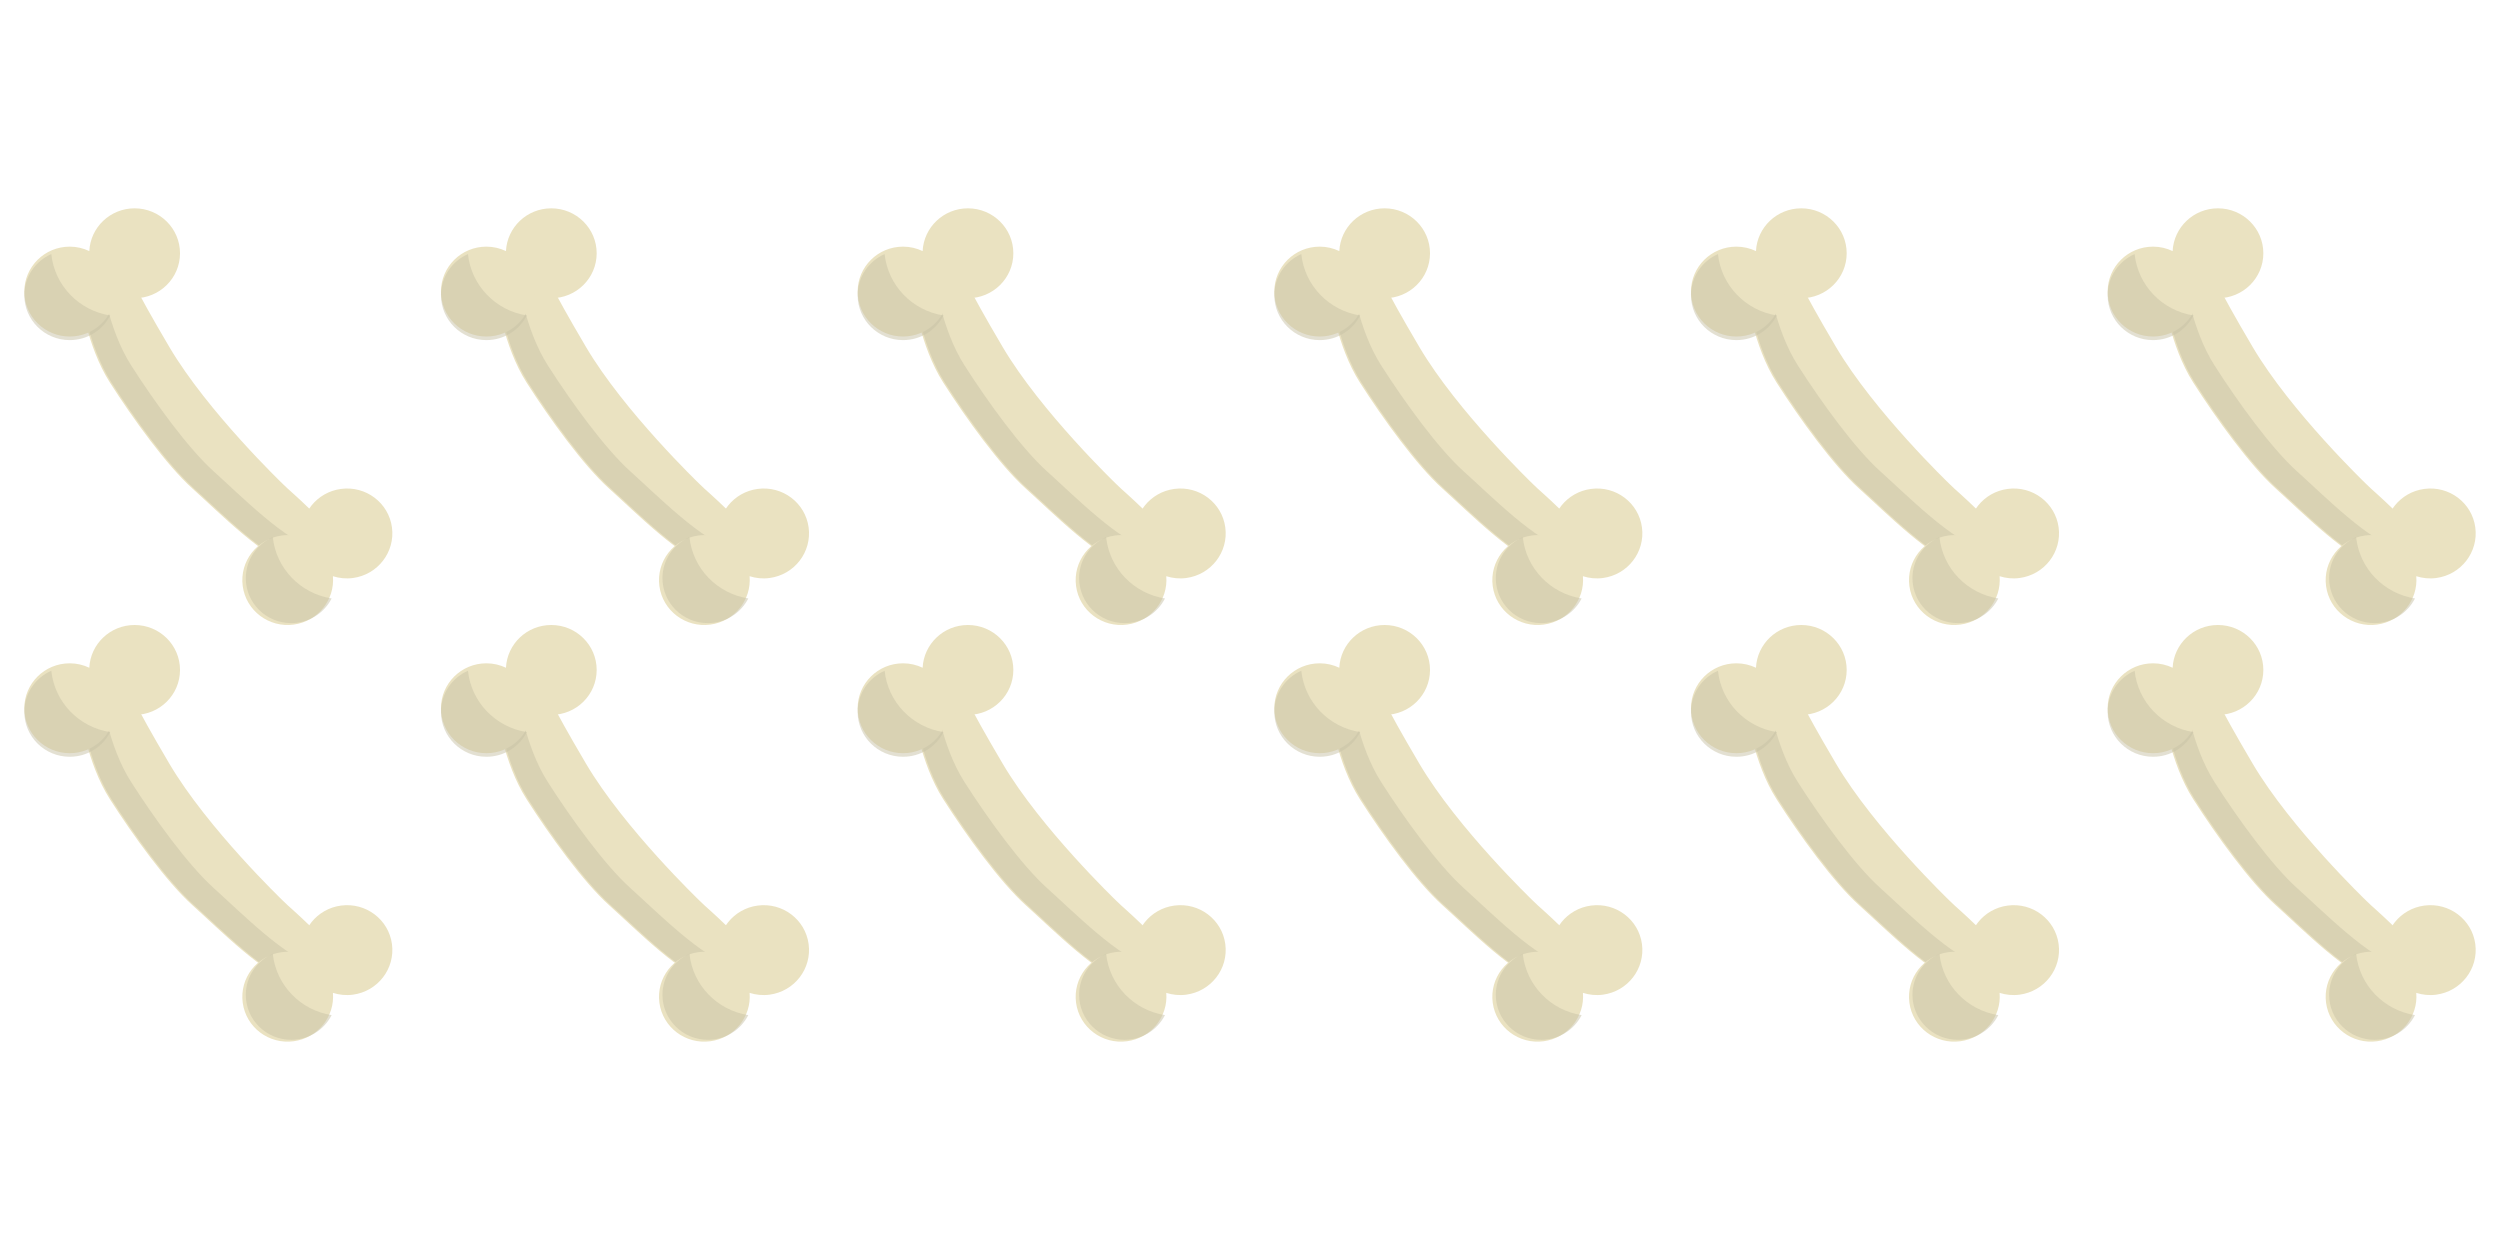 <svg xmlns="http://www.w3.org/2000/svg" version="1.1" width="250" height="125" viewBox="0 0 250 125"><defs/><path fill="#eae2c1" stroke="none" d="M 10.079,68.037 C 11.809,67.534 12.579,68.576 12.947,69.121 C 13.315,69.667 13.105,69.877 16.932,76.363 C 20.759,82.849 28.311,90.09 28.311,90.09 C 29.048,90.823 29.249,90.893 31.408,92.984 C 33.568,95.075 31.655,98.242 29.231,98.042 C 26.805,97.841 21.816,92.83 19.246,90.522 C 16.675,88.214 13.313,83.559 10.989,79.92 C 8.665,76.282 8.023,71.319 7.99,71.009 C 7.958,70.699 8.349,68.539 10.079,68.037 Z" transform=""/><path fill="#c9c2a6" stroke="none" d="M 31.357,96.327 C 28.931,96.126 23.942,91.115 21.372,88.807 C 18.802,86.499 15.44,81.844 13.114,78.206 C 10.791,74.567 10.149,69.604 10.117,69.295 C 10.101,69.145 10.185,68.56 10.473,67.94 C 10.389,67.958 10.306,67.977 10.217,68.003 C 8.488,68.505 8.097,70.665 8.129,70.974 C 8.162,71.284 8.804,76.247 11.127,79.885 C 13.451,83.524 16.814,88.179 19.384,90.487 C 21.954,92.795 26.944,97.806 29.369,98.007 C 30.611,98.11 31.716,97.326 32.211,96.257 C 31.938,96.324 31.651,96.352 31.357,96.327 Z" style="opacity: 0.5" opacity="0.5" transform=""/><path fill="#eae2c1" stroke="none" d="M 13.46,62.5 C 11.027,62.5 9.047,64.395 8.93,66.775 C 8.336,66.493 7.674,66.331 6.972,66.331 C 4.464,66.331 2.431,68.343 2.431,70.826 C 2.431,73.308 4.464,75.32 6.972,75.32 C 9.405,75.32 11.385,73.425 11.502,71.046 C 12.096,71.327 12.758,71.489 13.46,71.489 C 15.968,71.489 18.001,69.477 18.001,66.995 S 15.968,62.5 13.46,62.5 Z" transform=""/><path fill="#eae2c1" stroke="none" d="M 34.098,90.558 C 31.687,90.881 29.975,93.022 30.176,95.396 C 29.55,95.196 28.872,95.123 28.177,95.216 C 25.691,95.549 23.943,97.814 24.272,100.274 C 24.602,102.734 26.885,104.459 29.37,104.125 C 31.782,103.802 33.493,101.661 33.293,99.287 C 33.918,99.487 34.596,99.56 35.292,99.467 C 37.777,99.134 39.526,96.869 39.196,94.409 C 38.867,91.949 36.584,90.225 34.098,90.558 Z" transform=""/><path fill="#c9c2a6" stroke="none" d="M 5.129,67.077 C 3.54,67.777 2.431,69.35 2.431,71.182 C 2.431,73.664 4.464,75.677 6.972,75.677 C 8.741,75.677 10.267,74.673 11.015,73.212 C 7.895,72.726 5.456,70.215 5.129,67.077 Z" style="opacity: 0.5" opacity="0.5" transform=""/><path fill="#c9c2a6" stroke="none" d="M 27.278,95.378 C 25.689,96.078 24.58,97.651 24.58,99.483 C 24.58,101.965 26.613,103.978 29.121,103.978 C 30.89,103.978 32.416,102.974 33.164,101.513 C 30.045,101.026 27.605,98.516 27.278,95.378 Z" style="opacity: 0.5" opacity="0.5" transform=""/><path fill="#eae2c1" stroke="none" d="M 51.746,68.037 C 53.476,67.534 54.246,68.576 54.614,69.121 C 54.982,69.667 54.772,69.877 58.599,76.363 S 69.978,90.09 69.978,90.09 C 70.715,90.823 70.916,90.893 73.075,92.984 C 75.235,95.075 73.322,98.242 70.898,98.042 C 68.472,97.841 63.483,92.83 60.913,90.522 C 58.342,88.214 54.98,83.559 52.656,79.92 C 50.332,76.282 49.69,71.319 49.657,71.009 C 49.625,70.699 50.016,68.539 51.746,68.037 Z" transform=""/><path fill="#c9c2a6" stroke="none" d="M 73.023,96.327 C 70.598,96.126 65.609,91.115 63.038,88.807 C 60.468,86.499 57.106,81.844 54.781,78.206 C 52.458,74.567 51.815,69.604 51.783,69.295 C 51.767,69.145 51.852,68.56 52.139,67.94 C 52.056,67.958 51.972,67.977 51.884,68.003 C 50.154,68.505 49.763,70.665 49.795,70.974 C 49.828,71.284 50.47,76.247 52.794,79.885 C 55.118,83.524 58.48,88.179 61.05,90.487 C 63.621,92.795 68.61,97.806 71.035,98.007 C 72.278,98.11 73.383,97.326 73.877,96.257 C 73.604,96.324 73.317,96.352 73.023,96.327 Z" style="opacity: 0.5" opacity="0.5" transform=""/><path fill="#eae2c1" stroke="none" d="M 55.127,62.5 C 52.694,62.5 50.714,64.395 50.596,66.775 C 50.002,66.493 49.34,66.331 48.639,66.331 C 46.13,66.331 44.097,68.343 44.097,70.826 C 44.097,73.308 46.13,75.32 48.639,75.32 C 51.072,75.32 53.051,73.425 53.169,71.046 C 53.763,71.327 54.425,71.489 55.127,71.489 C 57.635,71.489 59.667,69.477 59.667,66.995 S 57.635,62.5 55.127,62.5 Z" transform=""/><path fill="#eae2c1" stroke="none" d="M 75.765,90.558 C 73.354,90.881 71.642,93.022 71.843,95.396 C 71.217,95.196 70.539,95.123 69.844,95.216 C 67.358,95.549 65.61,97.814 65.939,100.274 C 66.269,102.734 68.552,104.459 71.037,104.125 C 73.449,103.802 75.16,101.661 74.96,99.287 C 75.585,99.487 76.263,99.56 76.959,99.467 C 79.444,99.134 81.193,96.869 80.863,94.409 C 80.534,91.949 78.251,90.225 75.765,90.558 Z" transform=""/><path fill="#c9c2a6" stroke="none" d="M 46.796,67.077 C 45.207,67.777 44.098,69.35 44.098,71.182 C 44.098,73.664 46.131,75.677 48.639,75.677 C 50.408,75.677 51.934,74.673 52.682,73.212 C 49.562,72.726 47.123,70.215 46.796,67.077 Z" style="opacity: 0.5" opacity="0.5" transform=""/><path fill="#c9c2a6" stroke="none" d="M 68.945,95.378 C 67.356,96.078 66.247,97.651 66.247,99.483 C 66.247,101.965 68.28,103.978 70.788,103.978 C 72.557,103.978 74.083,102.974 74.831,101.513 C 71.712,101.026 69.272,98.516 68.945,95.378 Z" style="opacity: 0.5" opacity="0.5" transform=""/><path fill="#eae2c1" stroke="none" d="M 93.412,68.037 C 95.142,67.534 95.912,68.576 96.28,69.121 C 96.648,69.667 96.438,69.877 100.265,76.363 S 111.644,90.09 111.644,90.09 C 112.381,90.823 112.582,90.893 114.741,92.984 C 116.901,95.075 114.988,98.242 112.564,98.042 C 110.138,97.841 105.149,92.83 102.579,90.522 C 100.008,88.214 96.646,83.559 94.322,79.92 C 91.998,76.282 91.356,71.319 91.323,71.009 C 91.291,70.699 91.682,68.539 93.412,68.037 Z" transform=""/><path fill="#c9c2a6" stroke="none" d="M 114.69,96.327 C 112.265,96.126 107.276,91.115 104.705,88.807 C 102.135,86.499 98.773,81.844 96.448,78.206 C 94.125,74.567 93.482,69.604 93.45,69.295 C 93.434,69.145 93.519,68.56 93.806,67.94 C 93.723,67.958 93.639,67.977 93.551,68.003 C 91.821,68.505 91.43,70.665 91.462,70.974 C 91.495,71.284 92.137,76.247 94.461,79.885 C 96.785,83.524 100.147,88.179 102.717,90.487 C 105.288,92.795 110.277,97.806 112.702,98.007 C 113.945,98.11 115.05,97.326 115.544,96.257 C 115.271,96.324 114.984,96.352 114.69,96.327 Z" style="opacity: 0.5" opacity="0.5" transform=""/><path fill="#eae2c1" stroke="none" d="M 96.793,62.5 C 94.36,62.5 92.38,64.395 92.263,66.775 C 91.669,66.493 91.007,66.331 90.305,66.331 C 87.797,66.331 85.764,68.343 85.764,70.826 C 85.764,73.308 87.797,75.32 90.305,75.32 C 92.738,75.32 94.718,73.425 94.835,71.046 C 95.429,71.327 96.091,71.489 96.793,71.489 C 99.301,71.489 101.334,69.477 101.334,66.995 S 99.301,62.5 96.793,62.5 Z" transform=""/><path fill="#eae2c1" stroke="none" d="M 117.432,90.558 C 115.021,90.881 113.309,93.022 113.51,95.396 C 112.884,95.196 112.206,95.123 111.511,95.216 C 109.025,95.549 107.277,97.814 107.606,100.274 C 107.936,102.734 110.219,104.459 112.704,104.125 C 115.116,103.802 116.827,101.661 116.627,99.287 C 117.252,99.487 117.93,99.56 118.626,99.467 C 121.111,99.134 122.86,96.869 122.53,94.409 C 122.201,91.949 119.918,90.225 117.432,90.558 Z" transform=""/><path fill="#c9c2a6" stroke="none" d="M 88.462,67.077 C 86.873,67.777 85.764,69.35 85.764,71.182 C 85.764,73.664 87.797,75.677 90.305,75.677 C 92.074,75.677 93.6,74.673 94.348,73.212 C 91.228,72.726 88.789,70.215 88.462,67.077 Z" style="opacity: 0.5" opacity="0.5" transform=""/><path fill="#c9c2a6" stroke="none" d="M 110.612,95.378 C 109.023,96.078 107.914,97.651 107.914,99.483 C 107.914,101.965 109.947,103.978 112.455,103.978 C 114.224,103.978 115.75,102.974 116.498,101.513 C 113.379,101.026 110.939,98.516 110.612,95.378 Z" style="opacity: 0.5" opacity="0.5" transform=""/><path fill="#eae2c1" stroke="none" d="M 135.079,68.037 C 136.809,67.534 137.579,68.576 137.947,69.121 C 138.315,69.667 138.105,69.877 141.932,76.363 C 145.759,82.849 153.311,90.09 153.311,90.09 C 154.048,90.823 154.249,90.893 156.408,92.984 C 158.568,95.075 156.655,98.242 154.231,98.042 C 151.805,97.841 146.816,92.83 144.246,90.522 C 141.675,88.214 138.313,83.559 135.989,79.92 C 133.665,76.282 133.023,71.319 132.99,71.009 C 132.958,70.699 133.349,68.539 135.079,68.037 Z" transform=""/><path fill="#c9c2a6" stroke="none" d="M 156.357,96.327 C 153.932,96.126 148.943,91.115 146.372,88.807 C 143.802,86.499 140.44,81.844 138.115,78.206 C 135.792,74.567 135.149,69.604 135.117,69.295 C 135.101,69.145 135.186,68.56 135.473,67.94 C 135.39,67.958 135.306,67.977 135.218,68.003 C 133.488,68.505 133.097,70.665 133.129,70.974 C 133.162,71.284 133.804,76.247 136.128,79.885 C 138.452,83.524 141.814,88.179 144.384,90.487 C 146.955,92.795 151.944,97.806 154.369,98.007 C 155.612,98.11 156.717,97.326 157.211,96.257 C 156.938,96.324 156.651,96.352 156.357,96.327 Z" style="opacity: 0.5" opacity="0.5" transform=""/><path fill="#eae2c1" stroke="none" d="M 138.46,62.5 C 136.027,62.5 134.047,64.395 133.93,66.775 C 133.336,66.493 132.674,66.331 131.972,66.331 C 129.464,66.331 127.431,68.343 127.431,70.826 C 127.431,73.308 129.464,75.32 131.972,75.32 C 134.405,75.32 136.385,73.425 136.502,71.046 C 137.096,71.327 137.758,71.489 138.46,71.489 C 140.968,71.489 143.001,69.477 143.001,66.995 S 140.968,62.5 138.46,62.5 Z" transform=""/><path fill="#eae2c1" stroke="none" d="M 159.098,90.558 C 156.687,90.881 154.975,93.022 155.176,95.396 C 154.55,95.196 153.872,95.123 153.177,95.216 C 150.691,95.549 148.943,97.814 149.272,100.274 C 149.602,102.734 151.885,104.459 154.37,104.125 C 156.782,103.802 158.493,101.661 158.293,99.287 C 158.918,99.487 159.596,99.56 160.292,99.467 C 162.777,99.134 164.526,96.869 164.196,94.409 C 163.867,91.949 161.584,90.225 159.098,90.558 Z" transform=""/><path fill="#c9c2a6" stroke="none" d="M 130.129,67.077 C 128.54,67.777 127.431,69.35 127.431,71.182 C 127.431,73.664 129.464,75.677 131.972,75.677 C 133.741,75.677 135.267,74.673 136.015,73.212 C 132.895,72.726 130.456,70.215 130.129,67.077 Z" style="opacity: 0.5" opacity="0.5" transform=""/><path fill="#c9c2a6" stroke="none" d="M 152.278,95.378 C 150.689,96.078 149.58,97.651 149.58,99.483 C 149.58,101.965 151.613,103.978 154.121,103.978 C 155.89,103.978 157.416,102.974 158.164,101.513 C 155.045,101.026 152.605,98.516 152.278,95.378 Z" style="opacity: 0.5" opacity="0.5" transform=""/><path fill="#eae2c1" stroke="none" d="M 176.746,68.037 C 178.476,67.534 179.246,68.576 179.614,69.121 C 179.982,69.667 179.772,69.877 183.599,76.363 C 187.426,82.849 194.978,90.09 194.978,90.09 C 195.715,90.823 195.916,90.893 198.075,92.984 C 200.235,95.075 198.322,98.242 195.898,98.042 C 193.472,97.841 188.483,92.83 185.913,90.522 C 183.342,88.214 179.98,83.559 177.656,79.92 C 175.332,76.282 174.69,71.319 174.657,71.009 C 174.625,70.699 175.016,68.539 176.746,68.037 Z" transform=""/><path fill="#c9c2a6" stroke="none" d="M 198.023,96.327 C 195.598,96.126 190.609,91.115 188.038,88.807 C 185.468,86.499 182.106,81.844 179.781,78.206 C 177.458,74.567 176.815,69.604 176.783,69.295 C 176.767,69.145 176.852,68.56 177.139,67.94 C 177.056,67.958 176.972,67.977 176.884,68.003 C 175.154,68.505 174.763,70.665 174.795,70.974 C 174.828,71.284 175.47,76.247 177.794,79.885 C 180.118,83.524 183.48,88.179 186.05,90.487 C 188.621,92.795 193.61,97.806 196.035,98.007 C 197.278,98.11 198.383,97.326 198.877,96.257 C 198.604,96.324 198.317,96.352 198.023,96.327 Z" style="opacity: 0.5" opacity="0.5" transform=""/><path fill="#eae2c1" stroke="none" d="M 180.127,62.5 C 177.694,62.5 175.714,64.395 175.597,66.775 C 175.003,66.493 174.341,66.331 173.639,66.331 C 171.131,66.331 169.098,68.343 169.098,70.826 C 169.098,73.308 171.131,75.32 173.639,75.32 C 176.072,75.32 178.052,73.425 178.169,71.046 C 178.763,71.327 179.425,71.489 180.127,71.489 C 182.635,71.489 184.668,69.477 184.668,66.995 S 182.635,62.5 180.127,62.5 Z" transform=""/><path fill="#eae2c1" stroke="none" d="M 200.765,90.558 C 198.354,90.881 196.642,93.022 196.843,95.396 C 196.217,95.196 195.539,95.123 194.844,95.216 C 192.358,95.549 190.61,97.814 190.939,100.274 C 191.269,102.734 193.552,104.459 196.037,104.125 C 198.449,103.802 200.16,101.661 199.96,99.287 C 200.585,99.487 201.263,99.56 201.959,99.467 C 204.444,99.134 206.193,96.869 205.863,94.409 C 205.534,91.949 203.251,90.225 200.765,90.558 Z" transform=""/><path fill="#c9c2a6" stroke="none" d="M 171.796,67.077 C 170.207,67.777 169.098,69.35 169.098,71.182 C 169.098,73.664 171.131,75.677 173.639,75.677 C 175.408,75.677 176.934,74.673 177.682,73.212 C 174.562,72.726 172.123,70.215 171.796,67.077 Z" style="opacity: 0.5" opacity="0.5" transform=""/><path fill="#c9c2a6" stroke="none" d="M 193.945,95.378 C 192.356,96.078 191.247,97.651 191.247,99.483 C 191.247,101.965 193.28,103.978 195.788,103.978 C 197.557,103.978 199.083,102.974 199.831,101.513 C 196.712,101.026 194.272,98.516 193.945,95.378 Z" style="opacity: 0.5" opacity="0.5" transform=""/><path fill="#eae2c1" stroke="none" d="M 218.412,68.037 C 220.142,67.534 220.912,68.576 221.28,69.121 C 221.648,69.667 221.438,69.877 225.265,76.363 C 229.092,82.849 236.644,90.09 236.644,90.09 C 237.381,90.823 237.582,90.893 239.741,92.984 C 241.901,95.075 239.988,98.242 237.564,98.042 C 235.138,97.841 230.149,92.83 227.579,90.522 C 225.008,88.214 221.646,83.559 219.322,79.92 C 216.998,76.282 216.356,71.319 216.323,71.009 C 216.291,70.699 216.682,68.539 218.412,68.037 Z" transform=""/><path fill="#c9c2a6" stroke="none" d="M 239.69,96.327 C 237.265,96.126 232.276,91.115 229.705,88.807 C 227.135,86.499 223.773,81.844 221.448,78.206 C 219.125,74.567 218.482,69.604 218.45,69.295 C 218.434,69.145 218.519,68.56 218.806,67.94 C 218.723,67.958 218.639,67.977 218.551,68.003 C 216.821,68.505 216.43,70.665 216.462,70.974 C 216.495,71.284 217.137,76.247 219.461,79.885 C 221.785,83.524 225.147,88.179 227.717,90.487 C 230.288,92.795 235.277,97.806 237.702,98.007 C 238.945,98.11 240.05,97.326 240.544,96.257 C 240.271,96.324 239.984,96.352 239.69,96.327 Z" style="opacity: 0.5" opacity="0.5" transform=""/><path fill="#eae2c1" stroke="none" d="M 221.793,62.5 C 219.36,62.5 217.38,64.395 217.263,66.775 C 216.669,66.493 216.007,66.331 215.305,66.331 C 212.797,66.331 210.764,68.343 210.764,70.826 C 210.764,73.308 212.797,75.32 215.305,75.32 C 217.738,75.32 219.718,73.425 219.835,71.046 C 220.429,71.327 221.091,71.489 221.793,71.489 C 224.301,71.489 226.334,69.477 226.334,66.995 S 224.301,62.5 221.793,62.5 Z" transform=""/><path fill="#eae2c1" stroke="none" d="M 242.432,90.558 C 240.021,90.881 238.309,93.022 238.51,95.396 C 237.884,95.196 237.206,95.123 236.511,95.216 C 234.025,95.549 232.277,97.814 232.606,100.274 C 232.936,102.734 235.219,104.459 237.704,104.125 C 240.116,103.802 241.827,101.661 241.627,99.287 C 242.252,99.487 242.93,99.56 243.626,99.467 C 246.111,99.134 247.86,96.869 247.53,94.409 C 247.201,91.949 244.918,90.225 242.432,90.558 Z" transform=""/><path fill="#c9c2a6" stroke="none" d="M 213.462,67.077 C 211.873,67.777 210.764,69.35 210.764,71.182 C 210.764,73.664 212.797,75.677 215.305,75.677 C 217.074,75.677 218.6,74.673 219.348,73.212 C 216.228,72.726 213.789,70.215 213.462,67.077 Z" style="opacity: 0.5" opacity="0.5" transform=""/><path fill="#c9c2a6" stroke="none" d="M 235.612,95.378 C 234.023,96.078 232.914,97.651 232.914,99.483 C 232.914,101.965 234.947,103.978 237.455,103.978 C 239.224,103.978 240.75,102.974 241.498,101.513 C 238.379,101.026 235.939,98.516 235.612,95.378 Z" style="opacity: 0.5" opacity="0.5" transform=""/><path fill="#eae2c1" stroke="none" d="M 10.079,26.371 C 11.809,25.868 12.579,26.91 12.947,27.455 C 13.315,28.001 13.105,28.211 16.932,34.697 C 20.759,41.183 28.311,48.424 28.311,48.424 C 29.048,49.157 29.249,49.227 31.408,51.318 C 33.568,53.409 31.655,56.576 29.231,56.376 C 26.805,56.175 21.816,51.164 19.246,48.856 C 16.675,46.548 13.313,41.893 10.989,38.254 C 8.665,34.616 8.023,29.653 7.99,29.343 C 7.958,29.033 8.349,26.873 10.079,26.371 Z" transform=""/><path fill="#c9c2a6" stroke="none" d="M 31.357,54.66 C 28.931,54.459 23.942,49.448 21.372,47.14 C 18.802,44.832 15.44,40.177 13.114,36.539 C 10.791,32.9 10.149,27.937 10.117,27.628 C 10.101,27.478 10.185,26.893 10.473,26.273 C 10.389,26.291 10.306,26.31 10.217,26.336 C 8.488,26.838 8.097,28.998 8.129,29.307 C 8.162,29.617 8.804,34.58 11.127,38.218 C 13.451,41.857 16.814,46.512 19.384,48.82 C 21.954,51.128 26.944,56.139 29.369,56.34 C 30.611,56.443 31.716,55.659 32.211,54.59 C 31.938,54.657 31.651,54.685 31.357,54.66 Z" style="opacity: 0.5" opacity="0.5" transform=""/><path fill="#eae2c1" stroke="none" d="M 13.46,20.833 C 11.027,20.833 9.047,22.728 8.93,25.108 C 8.336,24.826 7.674,24.664 6.972,24.664 C 4.464,24.664 2.431,26.676 2.431,29.159 C 2.431,31.641 4.464,33.653 6.972,33.653 C 9.405,33.653 11.385,31.758 11.502,29.379 C 12.096,29.66 12.758,29.822 13.46,29.822 C 15.968,29.822 18.001,27.81 18.001,25.328 S 15.968,20.833 13.46,20.833 Z" transform=""/><path fill="#eae2c1" stroke="none" d="M 34.098,48.892 C 31.687,49.215 29.975,51.356 30.176,53.73 C 29.55,53.53 28.872,53.457 28.177,53.55 C 25.691,53.883 23.943,56.148 24.272,58.608 C 24.602,61.068 26.885,62.793 29.37,62.459 C 31.782,62.136 33.493,59.995 33.293,57.621 C 33.918,57.821 34.596,57.894 35.292,57.801 C 37.777,57.468 39.526,55.203 39.196,52.743 C 38.867,50.283 36.584,48.559 34.098,48.892 Z" transform=""/><path fill="#c9c2a6" stroke="none" d="M 5.129,25.411 C 3.54,26.111 2.431,27.684 2.431,29.516 C 2.431,31.998 4.464,34.011 6.972,34.011 C 8.741,34.011 10.267,33.007 11.015,31.546 C 7.895,31.06 5.456,28.549 5.129,25.411 Z" style="opacity: 0.5" opacity="0.5" transform=""/><path fill="#c9c2a6" stroke="none" d="M 27.278,53.711 C 25.689,54.411 24.58,55.984 24.58,57.816 C 24.58,60.298 26.613,62.311 29.121,62.311 C 30.89,62.311 32.416,61.307 33.164,59.846 C 30.045,59.359 27.605,56.849 27.278,53.711 Z" style="opacity: 0.5" opacity="0.5" transform=""/><path fill="#eae2c1" stroke="none" d="M 51.746,26.371 C 53.476,25.868 54.246,26.91 54.614,27.455 C 54.982,28.001 54.772,28.211 58.599,34.697 S 69.978,48.424 69.978,48.424 C 70.715,49.157 70.916,49.227 73.075,51.318 C 75.235,53.409 73.322,56.576 70.898,56.376 C 68.472,56.175 63.483,51.164 60.913,48.856 C 58.342,46.548 54.98,41.893 52.656,38.254 C 50.332,34.616 49.69,29.653 49.657,29.343 C 49.625,29.033 50.016,26.873 51.746,26.371 Z" transform=""/><path fill="#c9c2a6" stroke="none" d="M 73.023,54.66 C 70.598,54.459 65.609,49.448 63.038,47.14 C 60.468,44.832 57.106,40.177 54.781,36.539 C 52.458,32.9 51.815,27.937 51.783,27.628 C 51.767,27.478 51.852,26.893 52.139,26.273 C 52.056,26.291 51.972,26.31 51.884,26.336 C 50.154,26.838 49.763,28.998 49.795,29.307 C 49.828,29.617 50.47,34.58 52.794,38.218 C 55.118,41.857 58.48,46.512 61.05,48.82 C 63.621,51.128 68.61,56.139 71.035,56.34 C 72.278,56.443 73.383,55.659 73.877,54.59 C 73.604,54.657 73.317,54.685 73.023,54.66 Z" style="opacity: 0.5" opacity="0.5" transform=""/><path fill="#eae2c1" stroke="none" d="M 55.127,20.833 C 52.694,20.833 50.714,22.728 50.596,25.108 C 50.002,24.826 49.34,24.664 48.639,24.664 C 46.13,24.664 44.097,26.676 44.097,29.159 C 44.097,31.641 46.13,33.653 48.639,33.653 C 51.072,33.653 53.051,31.758 53.169,29.379 C 53.763,29.66 54.425,29.822 55.127,29.822 C 57.635,29.822 59.667,27.81 59.667,25.328 S 57.635,20.833 55.127,20.833 Z" transform=""/><path fill="#eae2c1" stroke="none" d="M 75.765,48.892 C 73.354,49.215 71.642,51.356 71.843,53.73 C 71.217,53.53 70.539,53.457 69.844,53.55 C 67.358,53.883 65.61,56.148 65.939,58.608 C 66.269,61.068 68.552,62.793 71.037,62.459 C 73.449,62.136 75.16,59.995 74.96,57.621 C 75.585,57.821 76.263,57.894 76.959,57.801 C 79.444,57.468 81.193,55.203 80.863,52.743 C 80.534,50.283 78.251,48.559 75.765,48.892 Z" transform=""/><path fill="#c9c2a6" stroke="none" d="M 46.796,25.411 C 45.207,26.111 44.098,27.684 44.098,29.516 C 44.098,31.998 46.131,34.011 48.639,34.011 C 50.408,34.011 51.934,33.007 52.682,31.546 C 49.562,31.06 47.123,28.549 46.796,25.411 Z" style="opacity: 0.5" opacity="0.5" transform=""/><path fill="#c9c2a6" stroke="none" d="M 68.945,53.711 C 67.356,54.411 66.247,55.984 66.247,57.816 C 66.247,60.298 68.28,62.311 70.788,62.311 C 72.557,62.311 74.083,61.307 74.831,59.846 C 71.712,59.359 69.272,56.849 68.945,53.711 Z" style="opacity: 0.5" opacity="0.5" transform=""/><path fill="#eae2c1" stroke="none" d="M 93.412,26.371 C 95.142,25.868 95.912,26.91 96.28,27.455 C 96.648,28.001 96.438,28.211 100.265,34.697 S 111.644,48.424 111.644,48.424 C 112.381,49.157 112.582,49.227 114.741,51.318 C 116.901,53.409 114.988,56.576 112.564,56.376 C 110.138,56.175 105.149,51.164 102.579,48.856 C 100.008,46.548 96.646,41.893 94.322,38.254 C 91.998,34.616 91.356,29.653 91.323,29.343 C 91.291,29.033 91.682,26.873 93.412,26.371 Z" transform=""/><path fill="#c9c2a6" stroke="none" d="M 114.69,54.66 C 112.265,54.459 107.276,49.448 104.705,47.14 C 102.135,44.832 98.773,40.177 96.448,36.539 C 94.125,32.9 93.482,27.937 93.45,27.628 C 93.434,27.478 93.519,26.893 93.806,26.273 C 93.723,26.291 93.639,26.31 93.551,26.336 C 91.821,26.838 91.43,28.998 91.462,29.307 C 91.495,29.617 92.137,34.58 94.461,38.218 C 96.785,41.857 100.147,46.512 102.717,48.82 C 105.288,51.128 110.277,56.139 112.702,56.34 C 113.945,56.443 115.05,55.659 115.544,54.59 C 115.271,54.657 114.984,54.685 114.69,54.66 Z" style="opacity: 0.5" opacity="0.5" transform=""/><path fill="#eae2c1" stroke="none" d="M 96.793,20.833 C 94.36,20.833 92.38,22.728 92.263,25.108 C 91.669,24.826 91.007,24.664 90.305,24.664 C 87.797,24.664 85.764,26.676 85.764,29.159 C 85.764,31.641 87.797,33.653 90.305,33.653 C 92.738,33.653 94.718,31.758 94.835,29.379 C 95.429,29.66 96.091,29.822 96.793,29.822 C 99.301,29.822 101.334,27.81 101.334,25.328 S 99.301,20.833 96.793,20.833 Z" transform=""/><path fill="#eae2c1" stroke="none" d="M 117.432,48.892 C 115.021,49.215 113.309,51.356 113.51,53.73 C 112.884,53.53 112.206,53.457 111.511,53.55 C 109.025,53.883 107.277,56.148 107.606,58.608 C 107.936,61.068 110.219,62.793 112.704,62.459 C 115.116,62.136 116.827,59.995 116.627,57.621 C 117.252,57.821 117.93,57.894 118.626,57.801 C 121.111,57.468 122.86,55.203 122.53,52.743 C 122.201,50.283 119.918,48.559 117.432,48.892 Z" transform=""/><path fill="#c9c2a6" stroke="none" d="M 88.462,25.411 C 86.873,26.111 85.764,27.684 85.764,29.516 C 85.764,31.998 87.797,34.011 90.305,34.011 C 92.074,34.011 93.6,33.007 94.348,31.546 C 91.228,31.06 88.789,28.549 88.462,25.411 Z" style="opacity: 0.5" opacity="0.5" transform=""/><path fill="#c9c2a6" stroke="none" d="M 110.612,53.711 C 109.023,54.411 107.914,55.984 107.914,57.816 C 107.914,60.298 109.947,62.311 112.455,62.311 C 114.224,62.311 115.75,61.307 116.498,59.846 C 113.379,59.359 110.939,56.849 110.612,53.711 Z" style="opacity: 0.5" opacity="0.5" transform=""/><path fill="#eae2c1" stroke="none" d="M 135.079,26.371 C 136.809,25.868 137.579,26.91 137.947,27.455 C 138.315,28.001 138.105,28.211 141.932,34.697 C 145.759,41.183 153.311,48.424 153.311,48.424 C 154.048,49.157 154.249,49.227 156.408,51.318 C 158.568,53.409 156.655,56.576 154.231,56.376 C 151.805,56.175 146.816,51.164 144.246,48.856 C 141.675,46.548 138.313,41.893 135.989,38.254 C 133.665,34.616 133.023,29.653 132.99,29.343 C 132.958,29.033 133.349,26.873 135.079,26.371 Z" transform=""/><path fill="#c9c2a6" stroke="none" d="M 156.357,54.66 C 153.932,54.459 148.943,49.448 146.372,47.14 C 143.802,44.832 140.44,40.177 138.115,36.539 C 135.792,32.9 135.149,27.937 135.117,27.628 C 135.101,27.478 135.186,26.893 135.473,26.273 C 135.39,26.291 135.306,26.31 135.218,26.336 C 133.488,26.838 133.097,28.998 133.129,29.307 C 133.162,29.617 133.804,34.58 136.128,38.218 C 138.452,41.857 141.814,46.512 144.384,48.82 C 146.955,51.128 151.944,56.139 154.369,56.34 C 155.612,56.443 156.717,55.659 157.211,54.59 C 156.938,54.657 156.651,54.685 156.357,54.66 Z" style="opacity: 0.5" opacity="0.5" transform=""/><path fill="#eae2c1" stroke="none" d="M 138.46,20.833 C 136.027,20.833 134.047,22.728 133.93,25.108 C 133.336,24.826 132.674,24.664 131.972,24.664 C 129.464,24.664 127.431,26.676 127.431,29.159 C 127.431,31.641 129.464,33.653 131.972,33.653 C 134.405,33.653 136.385,31.758 136.502,29.379 C 137.096,29.66 137.758,29.822 138.46,29.822 C 140.968,29.822 143.001,27.81 143.001,25.328 S 140.968,20.833 138.46,20.833 Z" transform=""/><path fill="#eae2c1" stroke="none" d="M 159.098,48.892 C 156.687,49.215 154.975,51.356 155.176,53.73 C 154.55,53.53 153.872,53.457 153.177,53.55 C 150.691,53.883 148.943,56.148 149.272,58.608 C 149.602,61.068 151.885,62.793 154.37,62.459 C 156.782,62.136 158.493,59.995 158.293,57.621 C 158.918,57.821 159.596,57.894 160.292,57.801 C 162.777,57.468 164.526,55.203 164.196,52.743 C 163.867,50.283 161.584,48.559 159.098,48.892 Z" transform=""/><path fill="#c9c2a6" stroke="none" d="M 130.129,25.411 C 128.54,26.111 127.431,27.684 127.431,29.516 C 127.431,31.998 129.464,34.011 131.972,34.011 C 133.741,34.011 135.267,33.007 136.015,31.546 C 132.895,31.06 130.456,28.549 130.129,25.411 Z" style="opacity: 0.5" opacity="0.5" transform=""/><path fill="#c9c2a6" stroke="none" d="M 152.278,53.711 C 150.689,54.411 149.58,55.984 149.58,57.816 C 149.58,60.298 151.613,62.311 154.121,62.311 C 155.89,62.311 157.416,61.307 158.164,59.846 C 155.045,59.359 152.605,56.849 152.278,53.711 Z" style="opacity: 0.5" opacity="0.5" transform=""/><path fill="#eae2c1" stroke="none" d="M 176.746,26.371 C 178.476,25.868 179.246,26.91 179.614,27.455 C 179.982,28.001 179.772,28.211 183.599,34.697 C 187.426,41.183 194.978,48.424 194.978,48.424 C 195.715,49.157 195.916,49.227 198.075,51.318 C 200.235,53.409 198.322,56.576 195.898,56.376 C 193.472,56.175 188.483,51.164 185.913,48.856 C 183.342,46.548 179.98,41.893 177.656,38.254 C 175.332,34.616 174.69,29.653 174.657,29.343 C 174.625,29.033 175.016,26.873 176.746,26.371 Z" transform=""/><path fill="#c9c2a6" stroke="none" d="M 198.023,54.66 C 195.598,54.459 190.609,49.448 188.038,47.14 C 185.468,44.832 182.106,40.177 179.781,36.539 C 177.458,32.9 176.815,27.937 176.783,27.628 C 176.767,27.478 176.852,26.893 177.139,26.273 C 177.056,26.291 176.972,26.31 176.884,26.336 C 175.154,26.838 174.763,28.998 174.795,29.307 C 174.828,29.617 175.47,34.58 177.794,38.218 C 180.118,41.857 183.48,46.512 186.05,48.82 C 188.621,51.128 193.61,56.139 196.035,56.34 C 197.278,56.443 198.383,55.659 198.877,54.59 C 198.604,54.657 198.317,54.685 198.023,54.66 Z" style="opacity: 0.5" opacity="0.5" transform=""/><path fill="#eae2c1" stroke="none" d="M 180.127,20.833 C 177.694,20.833 175.714,22.728 175.597,25.108 C 175.003,24.826 174.341,24.664 173.639,24.664 C 171.131,24.664 169.098,26.676 169.098,29.159 C 169.098,31.641 171.131,33.653 173.639,33.653 C 176.072,33.653 178.052,31.758 178.169,29.379 C 178.763,29.66 179.425,29.822 180.127,29.822 C 182.635,29.822 184.668,27.81 184.668,25.328 S 182.635,20.833 180.127,20.833 Z" transform=""/><path fill="#eae2c1" stroke="none" d="M 200.765,48.892 C 198.354,49.215 196.642,51.356 196.843,53.73 C 196.217,53.53 195.539,53.457 194.844,53.55 C 192.358,53.883 190.61,56.148 190.939,58.608 C 191.269,61.068 193.552,62.793 196.037,62.459 C 198.449,62.136 200.16,59.995 199.96,57.621 C 200.585,57.821 201.263,57.894 201.959,57.801 C 204.444,57.468 206.193,55.203 205.863,52.743 C 205.534,50.283 203.251,48.559 200.765,48.892 Z" transform=""/><path fill="#c9c2a6" stroke="none" d="M 171.796,25.411 C 170.207,26.111 169.098,27.684 169.098,29.516 C 169.098,31.998 171.131,34.011 173.639,34.011 C 175.408,34.011 176.934,33.007 177.682,31.546 C 174.562,31.06 172.123,28.549 171.796,25.411 Z" style="opacity: 0.5" opacity="0.5" transform=""/><path fill="#c9c2a6" stroke="none" d="M 193.945,53.711 C 192.356,54.411 191.247,55.984 191.247,57.816 C 191.247,60.298 193.28,62.311 195.788,62.311 C 197.557,62.311 199.083,61.307 199.831,59.846 C 196.712,59.359 194.272,56.849 193.945,53.711 Z" style="opacity: 0.5" opacity="0.5" transform=""/><path fill="#eae2c1" stroke="none" d="M 218.412,26.371 C 220.142,25.868 220.912,26.91 221.28,27.455 C 221.648,28.001 221.438,28.211 225.265,34.697 C 229.092,41.183 236.644,48.424 236.644,48.424 C 237.381,49.157 237.582,49.227 239.741,51.318 C 241.901,53.409 239.988,56.576 237.564,56.376 C 235.138,56.175 230.149,51.164 227.579,48.856 C 225.008,46.548 221.646,41.893 219.322,38.254 C 216.998,34.616 216.356,29.653 216.323,29.343 C 216.291,29.033 216.682,26.873 218.412,26.371 Z" transform=""/><path fill="#c9c2a6" stroke="none" d="M 239.69,54.66 C 237.265,54.459 232.276,49.448 229.705,47.14 C 227.135,44.832 223.773,40.177 221.448,36.539 C 219.125,32.9 218.482,27.937 218.45,27.628 C 218.434,27.478 218.519,26.893 218.806,26.273 C 218.723,26.291 218.639,26.31 218.551,26.336 C 216.821,26.838 216.43,28.998 216.462,29.307 C 216.495,29.617 217.137,34.58 219.461,38.218 C 221.785,41.857 225.147,46.512 227.717,48.82 C 230.288,51.128 235.277,56.139 237.702,56.34 C 238.945,56.443 240.05,55.659 240.544,54.59 C 240.271,54.657 239.984,54.685 239.69,54.66 Z" style="opacity: 0.5" opacity="0.5" transform=""/><path fill="#eae2c1" stroke="none" d="M 221.793,20.833 C 219.36,20.833 217.38,22.728 217.263,25.108 C 216.669,24.826 216.007,24.664 215.305,24.664 C 212.797,24.664 210.764,26.676 210.764,29.159 C 210.764,31.641 212.797,33.653 215.305,33.653 C 217.738,33.653 219.718,31.758 219.835,29.379 C 220.429,29.66 221.091,29.822 221.793,29.822 C 224.301,29.822 226.334,27.81 226.334,25.328 S 224.301,20.833 221.793,20.833 Z" transform=""/><path fill="#eae2c1" stroke="none" d="M 242.432,48.892 C 240.021,49.215 238.309,51.356 238.51,53.73 C 237.884,53.53 237.206,53.457 236.511,53.55 C 234.025,53.883 232.277,56.148 232.606,58.608 C 232.936,61.068 235.219,62.793 237.704,62.459 C 240.116,62.136 241.827,59.995 241.627,57.621 C 242.252,57.821 242.93,57.894 243.626,57.801 C 246.111,57.468 247.86,55.203 247.53,52.743 C 247.201,50.283 244.918,48.559 242.432,48.892 Z" transform=""/><path fill="#c9c2a6" stroke="none" d="M 213.462,25.411 C 211.873,26.111 210.764,27.684 210.764,29.516 C 210.764,31.998 212.797,34.011 215.305,34.011 C 217.074,34.011 218.6,33.007 219.348,31.546 C 216.228,31.06 213.789,28.549 213.462,25.411 Z" style="opacity: 0.5" opacity="0.5" transform=""/><path fill="#c9c2a6" stroke="none" d="M 235.612,53.711 C 234.023,54.411 232.914,55.984 232.914,57.816 C 232.914,60.298 234.947,62.311 237.455,62.311 C 239.224,62.311 240.75,61.307 241.498,59.846 C 238.379,59.359 235.939,56.849 235.612,53.711 Z" style="opacity: 0.5" opacity="0.5" transform=""/></svg>
